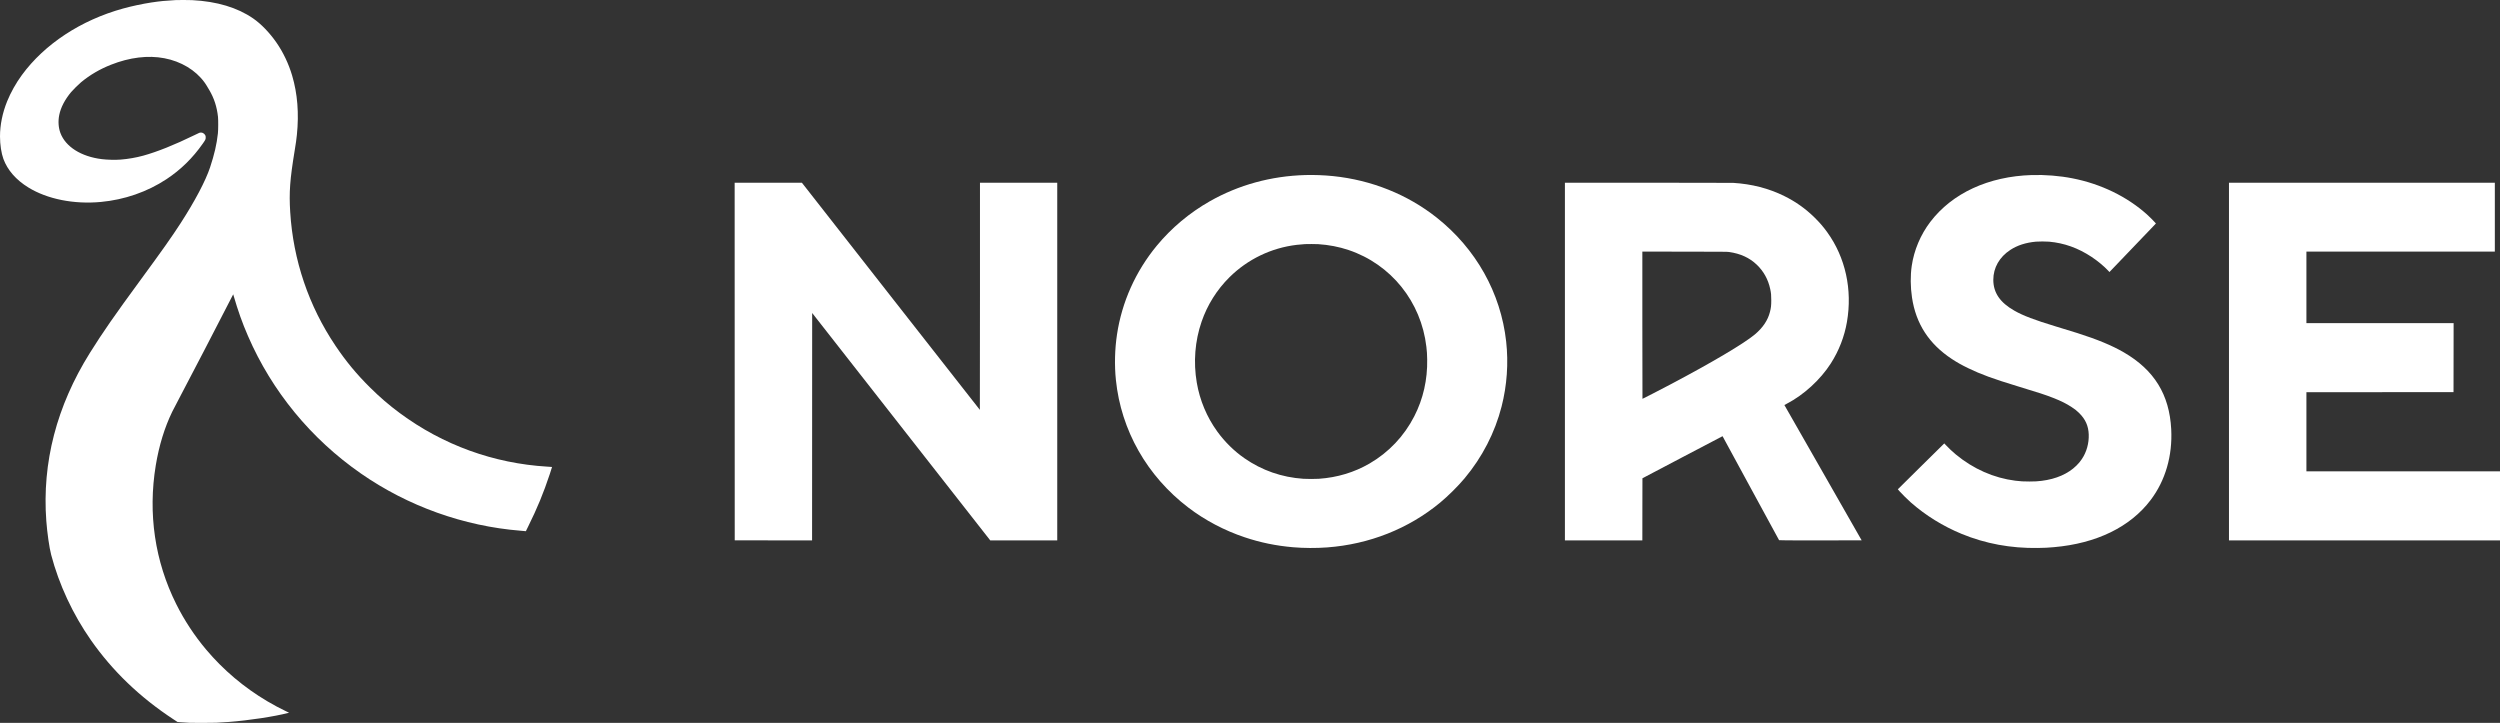<svg width="166" height="48" viewBox="0 0 166 48" fill="none" xmlns="http://www.w3.org/2000/svg">
<rect x="0" y="0" width="166" height="48" fill="#333333" stroke="none"/>
<path d="M11.679 0.005C11.032 0.039 10.604 0.081 10.062 0.163C9.458 0.255 8.758 0.405 8.173 0.566C5.377 1.336 2.957 2.927 1.452 4.984C1.057 5.523 0.715 6.135 0.474 6.728C0.164 7.495 0 8.298 0 9.059C0 9.601 0.088 10.176 0.226 10.553C0.499 11.296 1.067 11.947 1.881 12.447C3.141 13.223 4.905 13.575 6.693 13.41C8.268 13.264 9.774 12.741 11.053 11.898C12.002 11.272 12.799 10.49 13.473 9.525C13.645 9.278 13.658 9.252 13.658 9.131C13.658 9.049 13.653 9.024 13.633 8.986C13.593 8.914 13.546 8.865 13.477 8.833C13.425 8.807 13.399 8.802 13.336 8.803C13.259 8.803 13.257 8.804 12.909 8.974C11.595 9.617 10.427 10.084 9.508 10.337C9.029 10.467 8.519 10.556 8.012 10.597C7.664 10.625 7.122 10.612 6.759 10.567C5.384 10.397 4.353 9.744 4.011 8.829C3.878 8.473 3.85 8.039 3.935 7.631C4.036 7.133 4.305 6.616 4.725 6.112C4.856 5.956 5.224 5.593 5.391 5.455C5.977 4.972 6.628 4.592 7.37 4.298C8.606 3.809 9.827 3.66 10.91 3.866C12.022 4.077 12.981 4.652 13.574 5.464C13.656 5.576 13.707 5.655 13.9 5.985C14.218 6.526 14.402 7.091 14.475 7.759C14.497 7.959 14.493 8.633 14.469 8.856C14.391 9.573 14.235 10.25 13.95 11.111C13.651 12.01 12.938 13.36 11.99 14.825C11.4 15.736 10.791 16.599 9.364 18.544C7.588 20.964 6.829 22.059 5.97 23.431C3.758 26.97 2.788 30.711 3.075 34.589C3.134 35.389 3.276 36.372 3.396 36.832C3.914 38.809 4.838 40.792 6.037 42.504C7.475 44.56 9.3 46.31 11.524 47.767L11.786 47.939L11.984 47.956C12.474 47.997 12.594 48 13.419 48C14.282 48 14.482 47.993 15.176 47.939C16.537 47.835 18.207 47.581 19.153 47.335L19.195 47.324L18.981 47.222C18.604 47.043 18.15 46.801 17.747 46.562C16.203 45.648 14.826 44.486 13.681 43.124C12.912 42.21 12.237 41.185 11.702 40.112C10.282 37.269 9.816 34.1 10.344 30.895C10.56 29.585 10.93 28.382 11.434 27.343C11.476 27.259 11.676 26.87 11.882 26.482C13.067 24.225 14.078 22.279 15.27 19.959L15.485 19.543L15.506 19.614C15.805 20.645 16.087 21.439 16.467 22.312C18.056 25.979 20.649 29.136 23.964 31.44C27.084 33.609 30.788 34.937 34.569 35.24C34.685 35.25 34.81 35.26 34.849 35.265L34.918 35.271L35.071 34.959C35.681 33.726 36.083 32.752 36.508 31.473C36.65 31.042 36.66 31.011 36.656 31.007C36.654 31.005 36.512 30.995 36.341 30.985C32.783 30.772 29.413 29.549 26.554 27.434C25.825 26.895 25.228 26.381 24.556 25.715C23.669 24.834 22.971 23.991 22.274 22.954C20.496 20.312 19.468 17.274 19.27 14.084C19.188 12.758 19.25 11.926 19.569 9.981C19.646 9.514 19.682 9.259 19.713 8.955C19.859 7.531 19.754 6.216 19.397 5.014C19.166 4.233 18.802 3.468 18.353 2.823C17.904 2.175 17.335 1.586 16.808 1.223C15.763 0.502 14.409 0.095 12.761 0.009C12.574 -0.001 11.842 -0.003 11.679 0.005Z" fill="white"/>
<path d="M86.674 11.623C84.398 11.687 82.246 12.278 80.331 13.364C78.988 14.127 77.779 15.14 76.806 16.32C75.402 18.023 74.492 20.058 74.169 22.208C74.021 23.193 73.995 24.248 74.096 25.231C74.439 28.575 76.162 31.61 78.906 33.703C80.008 34.544 81.299 35.225 82.645 35.675C83.687 36.026 84.74 36.241 85.859 36.337C86.577 36.399 87.4 36.403 88.125 36.348C90.927 36.139 93.533 35.105 95.627 33.372C96.156 32.934 96.809 32.285 97.247 31.763C98.421 30.359 99.26 28.733 99.706 26.991C100.064 25.587 100.169 24.115 100.009 22.674C99.653 19.453 98.006 16.517 95.399 14.451C93.46 12.914 91.065 11.954 88.518 11.693C87.923 11.632 87.258 11.607 86.674 11.623ZM87.527 16.212C88.235 16.258 88.91 16.387 89.547 16.602C92.368 17.551 94.365 20.036 94.712 23.031C94.749 23.358 94.758 23.486 94.765 23.86C94.79 25.211 94.501 26.482 93.91 27.638C93.234 28.958 92.213 30.037 90.939 30.777C89.923 31.366 88.802 31.705 87.577 31.791C87.356 31.808 86.77 31.808 86.54 31.791C85.108 31.693 83.796 31.236 82.632 30.428C81.949 29.954 81.32 29.336 80.823 28.647C80.133 27.693 79.665 26.576 79.466 25.406C79.234 24.042 79.344 22.639 79.786 21.358C80.168 20.246 80.805 19.232 81.638 18.408C82.844 17.214 84.411 16.459 86.103 16.258C86.264 16.238 86.481 16.219 86.652 16.209C86.797 16.2 87.37 16.203 87.527 16.212Z" fill="white"/>
<path d="M134.905 11.623C132.037 11.712 129.625 12.826 128.172 14.734C127.524 15.586 127.091 16.611 126.939 17.656C126.846 18.294 126.851 19.052 126.956 19.75C127.215 21.496 128.081 22.832 129.6 23.835C129.953 24.067 130.24 24.23 130.697 24.451C131.522 24.852 132.352 25.156 133.935 25.637C135.388 26.078 135.812 26.215 136.335 26.421C136.86 26.627 137.213 26.804 137.565 27.036C137.79 27.183 137.895 27.268 138.064 27.435C138.477 27.844 138.672 28.284 138.692 28.851C138.712 29.434 138.55 30.014 138.238 30.478C138.116 30.658 138.031 30.761 137.876 30.914C137.329 31.456 136.535 31.806 135.57 31.927C135.293 31.962 135.131 31.971 134.756 31.972C134.348 31.972 134.175 31.962 133.814 31.918C132.394 31.739 131.032 31.14 129.869 30.178C129.655 30.001 129.371 29.735 129.227 29.576C129.161 29.503 129.104 29.443 129.1 29.443C129.097 29.443 128.4 30.129 127.554 30.967L126.016 32.489L126.119 32.609C126.249 32.76 126.675 33.182 126.866 33.35C127.857 34.224 129.015 34.94 130.257 35.452C131.838 36.102 133.513 36.411 135.31 36.385C135.781 36.378 135.978 36.368 136.38 36.332C139.209 36.084 141.444 34.995 142.801 33.204C143.783 31.909 144.261 30.263 144.169 28.5C144.049 26.2 143.042 24.568 141.018 23.394C140.237 22.941 139.249 22.532 137.936 22.115C137.586 22.004 137.35 21.932 136.507 21.676C135.07 21.24 134.339 20.961 133.754 20.628C132.801 20.088 132.356 19.434 132.356 18.577C132.356 17.778 132.763 17.065 133.486 16.594C133.955 16.288 134.512 16.109 135.188 16.046C135.372 16.029 135.864 16.029 136.058 16.047C137.068 16.138 137.985 16.467 138.879 17.057C139.272 17.317 139.707 17.676 139.964 17.953L140.067 18.064L141.518 16.549C142.314 15.716 143.01 14.99 143.06 14.938L143.152 14.842L143.099 14.778C143.008 14.672 142.708 14.374 142.56 14.241C141.229 13.05 139.502 12.212 137.618 11.842C136.764 11.673 135.794 11.596 134.905 11.623Z" fill="white"/>
<path d="M48.783 24.004L48.786 35.877L51.354 35.881L53.922 35.883L53.925 28.333L53.928 20.783L59.84 28.333L65.753 35.883H70.201V12.132H67.636H65.07V19.674C65.07 23.822 65.067 27.217 65.063 27.215C65.057 27.215 62.397 23.821 59.15 19.673L53.245 12.132H51.013H48.781L48.783 24.004Z" fill="white"/>
<path d="M103.91 24.007V35.883H109.052L109.054 33.82L109.058 31.757L111.716 30.358C113.178 29.589 114.376 28.96 114.377 28.963C114.378 28.965 115.221 30.517 116.25 32.411C117.278 34.305 118.124 35.862 118.131 35.868C118.139 35.88 118.702 35.883 120.878 35.883C122.382 35.883 123.613 35.881 123.613 35.877C123.613 35.874 122.459 33.853 121.048 31.384C119.637 28.916 118.483 26.896 118.483 26.894C118.483 26.891 118.556 26.851 118.647 26.805C119.771 26.222 120.874 25.212 121.567 24.131C122.106 23.287 122.468 22.355 122.637 21.378C123.008 19.23 122.538 17.093 121.327 15.418C121.069 15.06 120.824 14.776 120.495 14.452C119.895 13.861 119.24 13.395 118.476 13.017C117.448 12.508 116.317 12.217 115.081 12.142C114.963 12.136 112.931 12.132 109.405 12.132H103.91V24.007ZM114.809 16.732C115.567 16.84 116.164 17.113 116.65 17.576C117.107 18.012 117.409 18.561 117.545 19.202C117.6 19.468 117.612 19.595 117.612 19.937C117.612 20.294 117.595 20.438 117.525 20.713C117.384 21.267 117.055 21.757 116.528 22.202C115.816 22.803 113.665 24.076 110.909 25.53C110.186 25.911 109.077 26.482 109.06 26.482C109.055 26.482 109.052 24.282 109.052 21.594V16.705L111.865 16.71C114.457 16.713 114.686 16.715 114.809 16.732Z" fill="white"/>
<path d="M148.004 24.007V35.883H166V31.297H159.574H153.146V26.042L158.031 26.04L162.914 26.037L162.917 23.746L162.92 21.456H158.033H153.146V16.706H165.657V12.132H156.83H148.004V24.007Z" fill="white"/>
</svg>
